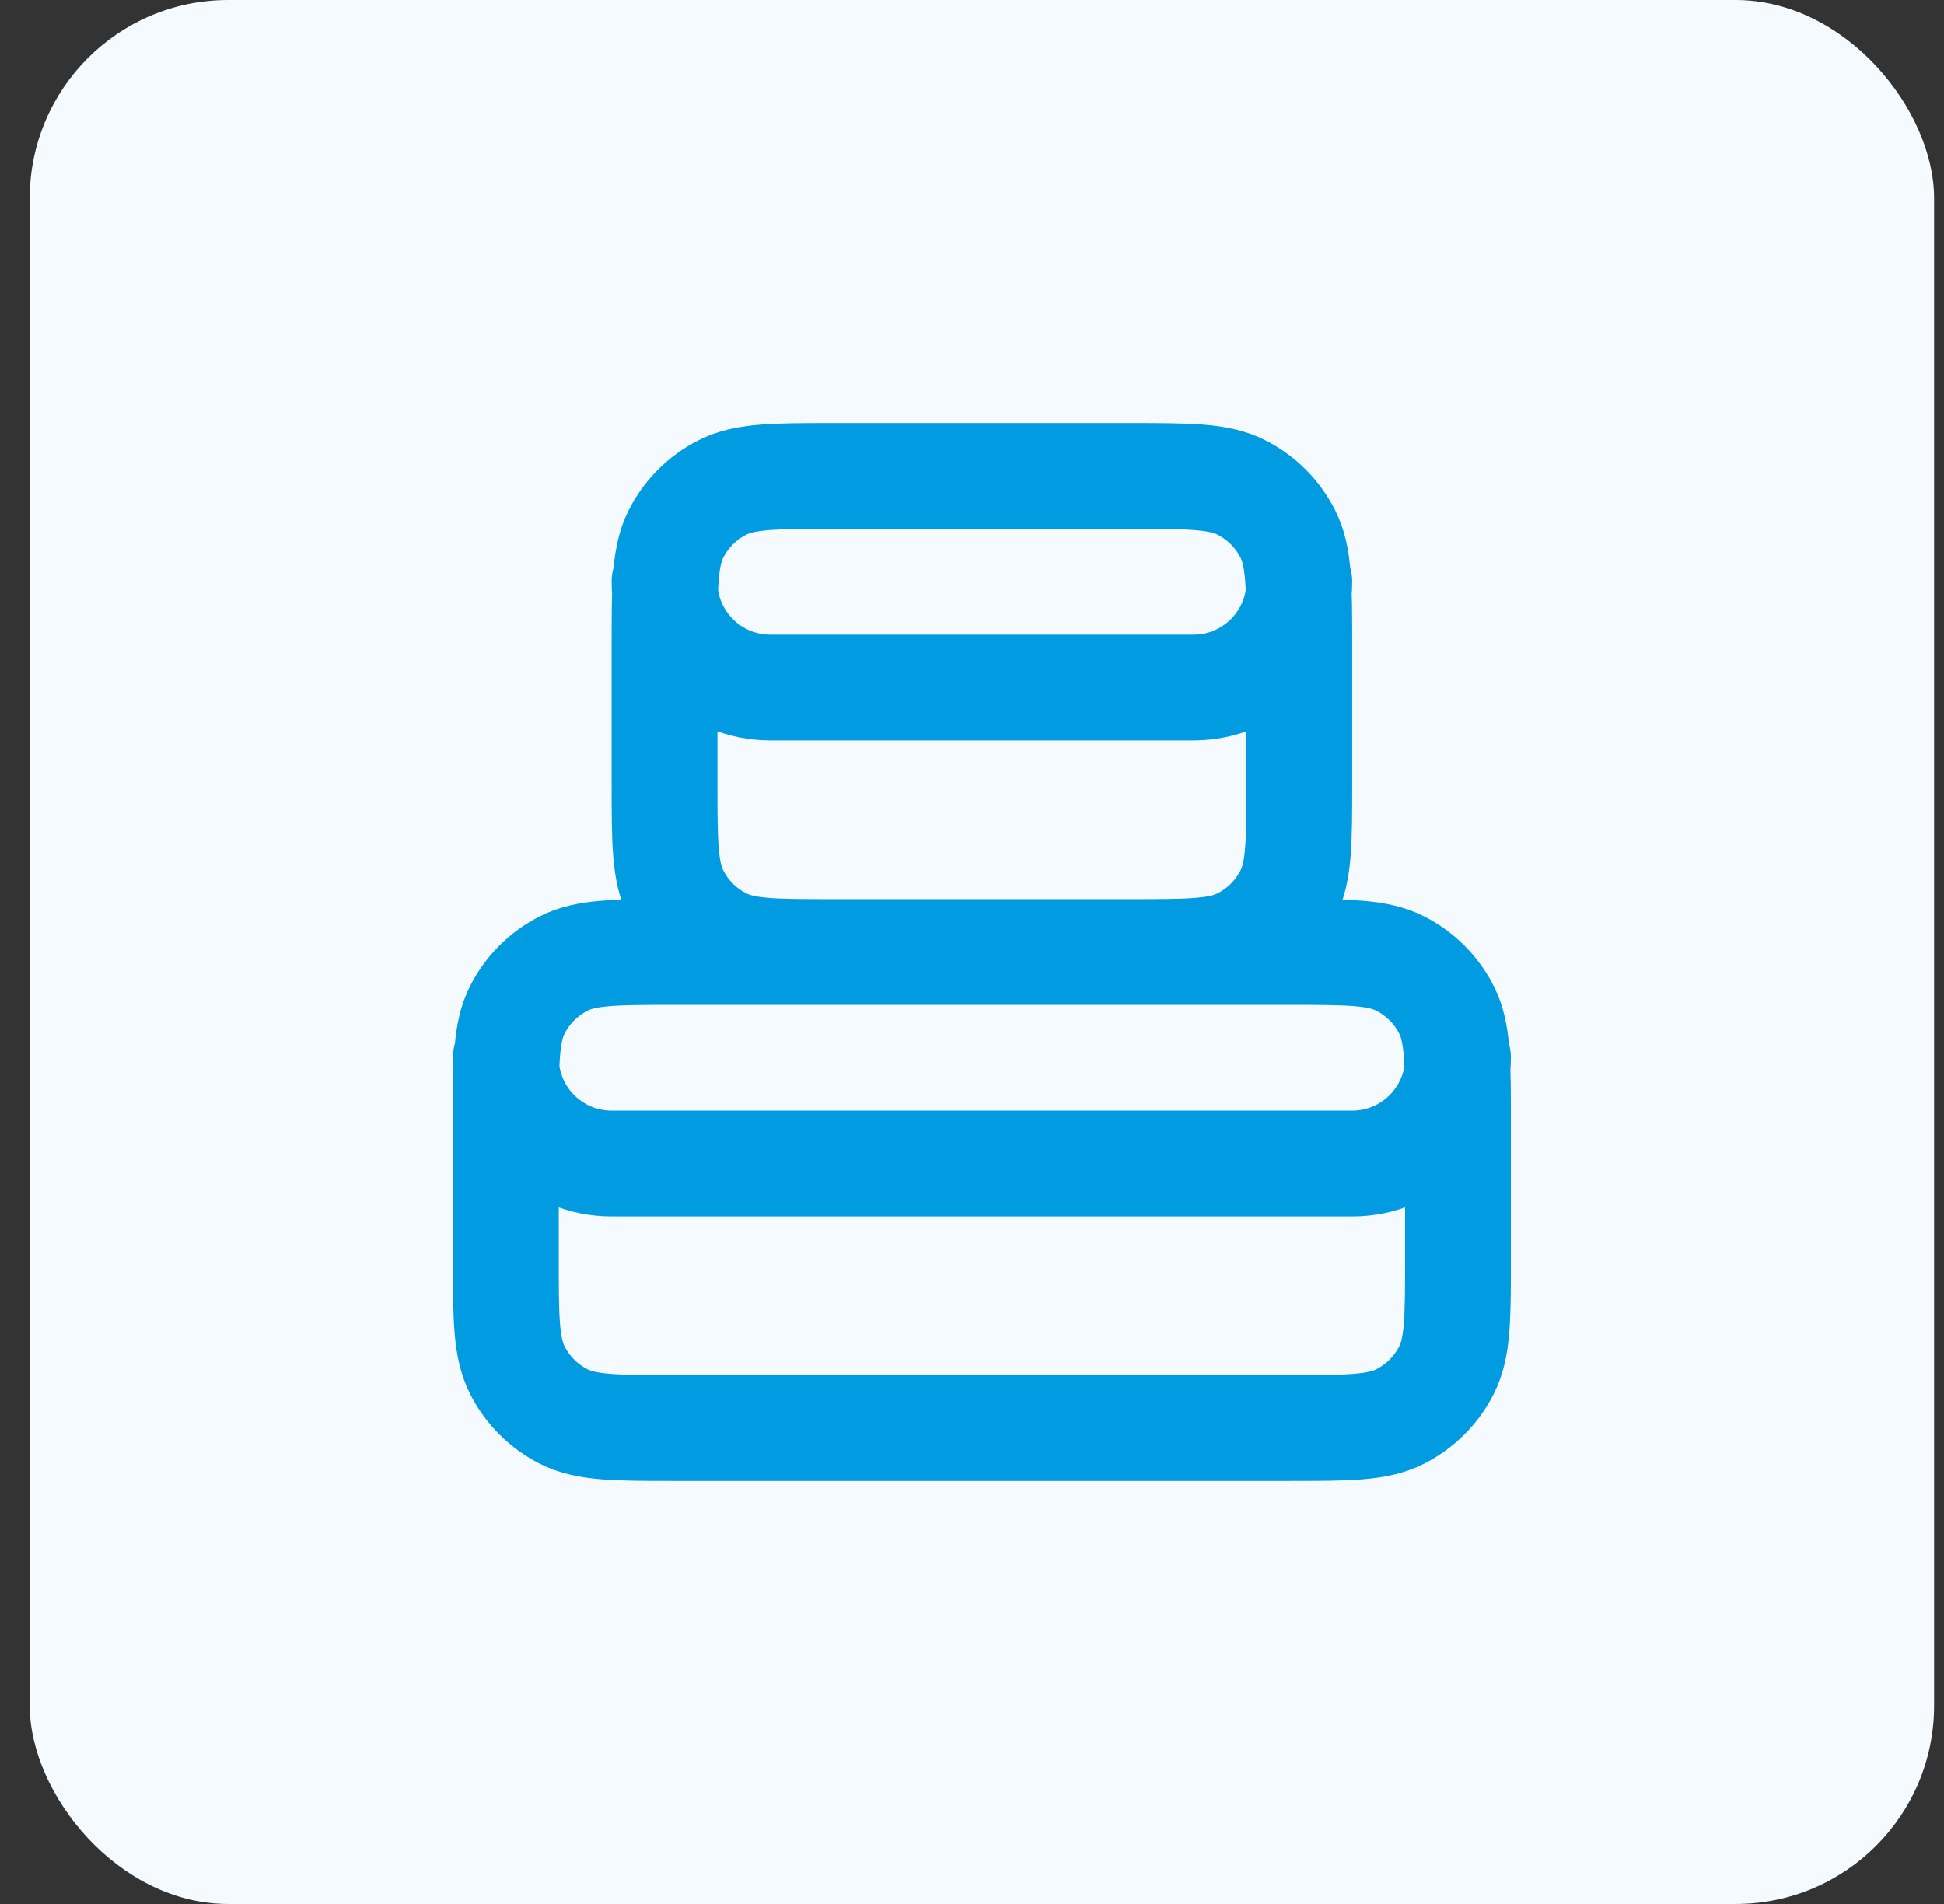 <svg width="49" height="48" viewBox="0 0 49 48" fill="none" xmlns="http://www.w3.org/2000/svg">
<rect x="0" y="0" width="49" height="48" fill="#333333" stroke="none"/>
<rect x="0.75" width="48" height="48" rx="5" fill="#F5FAFF"/>
<path d="M32.75 14.667C32.75 16.139 31.556 17.333 30.083 17.333H19.417C17.944 17.333 16.75 16.139 16.75 14.667M36.75 26.667C36.75 28.139 35.556 29.333 34.083 29.333H15.417C13.944 29.333 12.75 28.139 12.75 26.667M17.017 36H32.483C33.977 36 34.724 36 35.294 35.709C35.796 35.454 36.204 35.046 36.459 34.544C36.75 33.974 36.75 33.227 36.75 31.733V28.267C36.75 26.773 36.75 26.026 36.459 25.456C36.204 24.954 35.796 24.546 35.294 24.291C34.724 24 33.977 24 32.483 24H17.017C15.523 24 14.777 24 14.206 24.291C13.704 24.546 13.296 24.954 13.041 25.456C12.75 26.026 12.75 26.773 12.75 28.267V31.733C12.75 33.227 12.75 33.974 13.041 34.544C13.296 35.046 13.704 35.454 14.206 35.709C14.777 36 15.523 36 17.017 36ZM21.017 24H28.483C29.977 24 30.724 24 31.294 23.709C31.796 23.454 32.204 23.046 32.459 22.544C32.75 21.974 32.75 21.227 32.75 19.733V16.267C32.75 14.773 32.75 14.027 32.459 13.456C32.204 12.954 31.796 12.546 31.294 12.291C30.724 12 29.977 12 28.483 12H21.017C19.523 12 18.776 12 18.206 12.291C17.704 12.546 17.296 12.954 17.041 13.456C16.75 14.027 16.75 14.773 16.75 16.267V19.733C16.75 21.227 16.75 21.974 17.041 22.544C17.296 23.046 17.704 23.454 18.206 23.709C18.776 24 19.523 24 21.017 24Z" stroke="#009BE1" stroke-width="2.667" stroke-linecap="round"/>
</svg>
